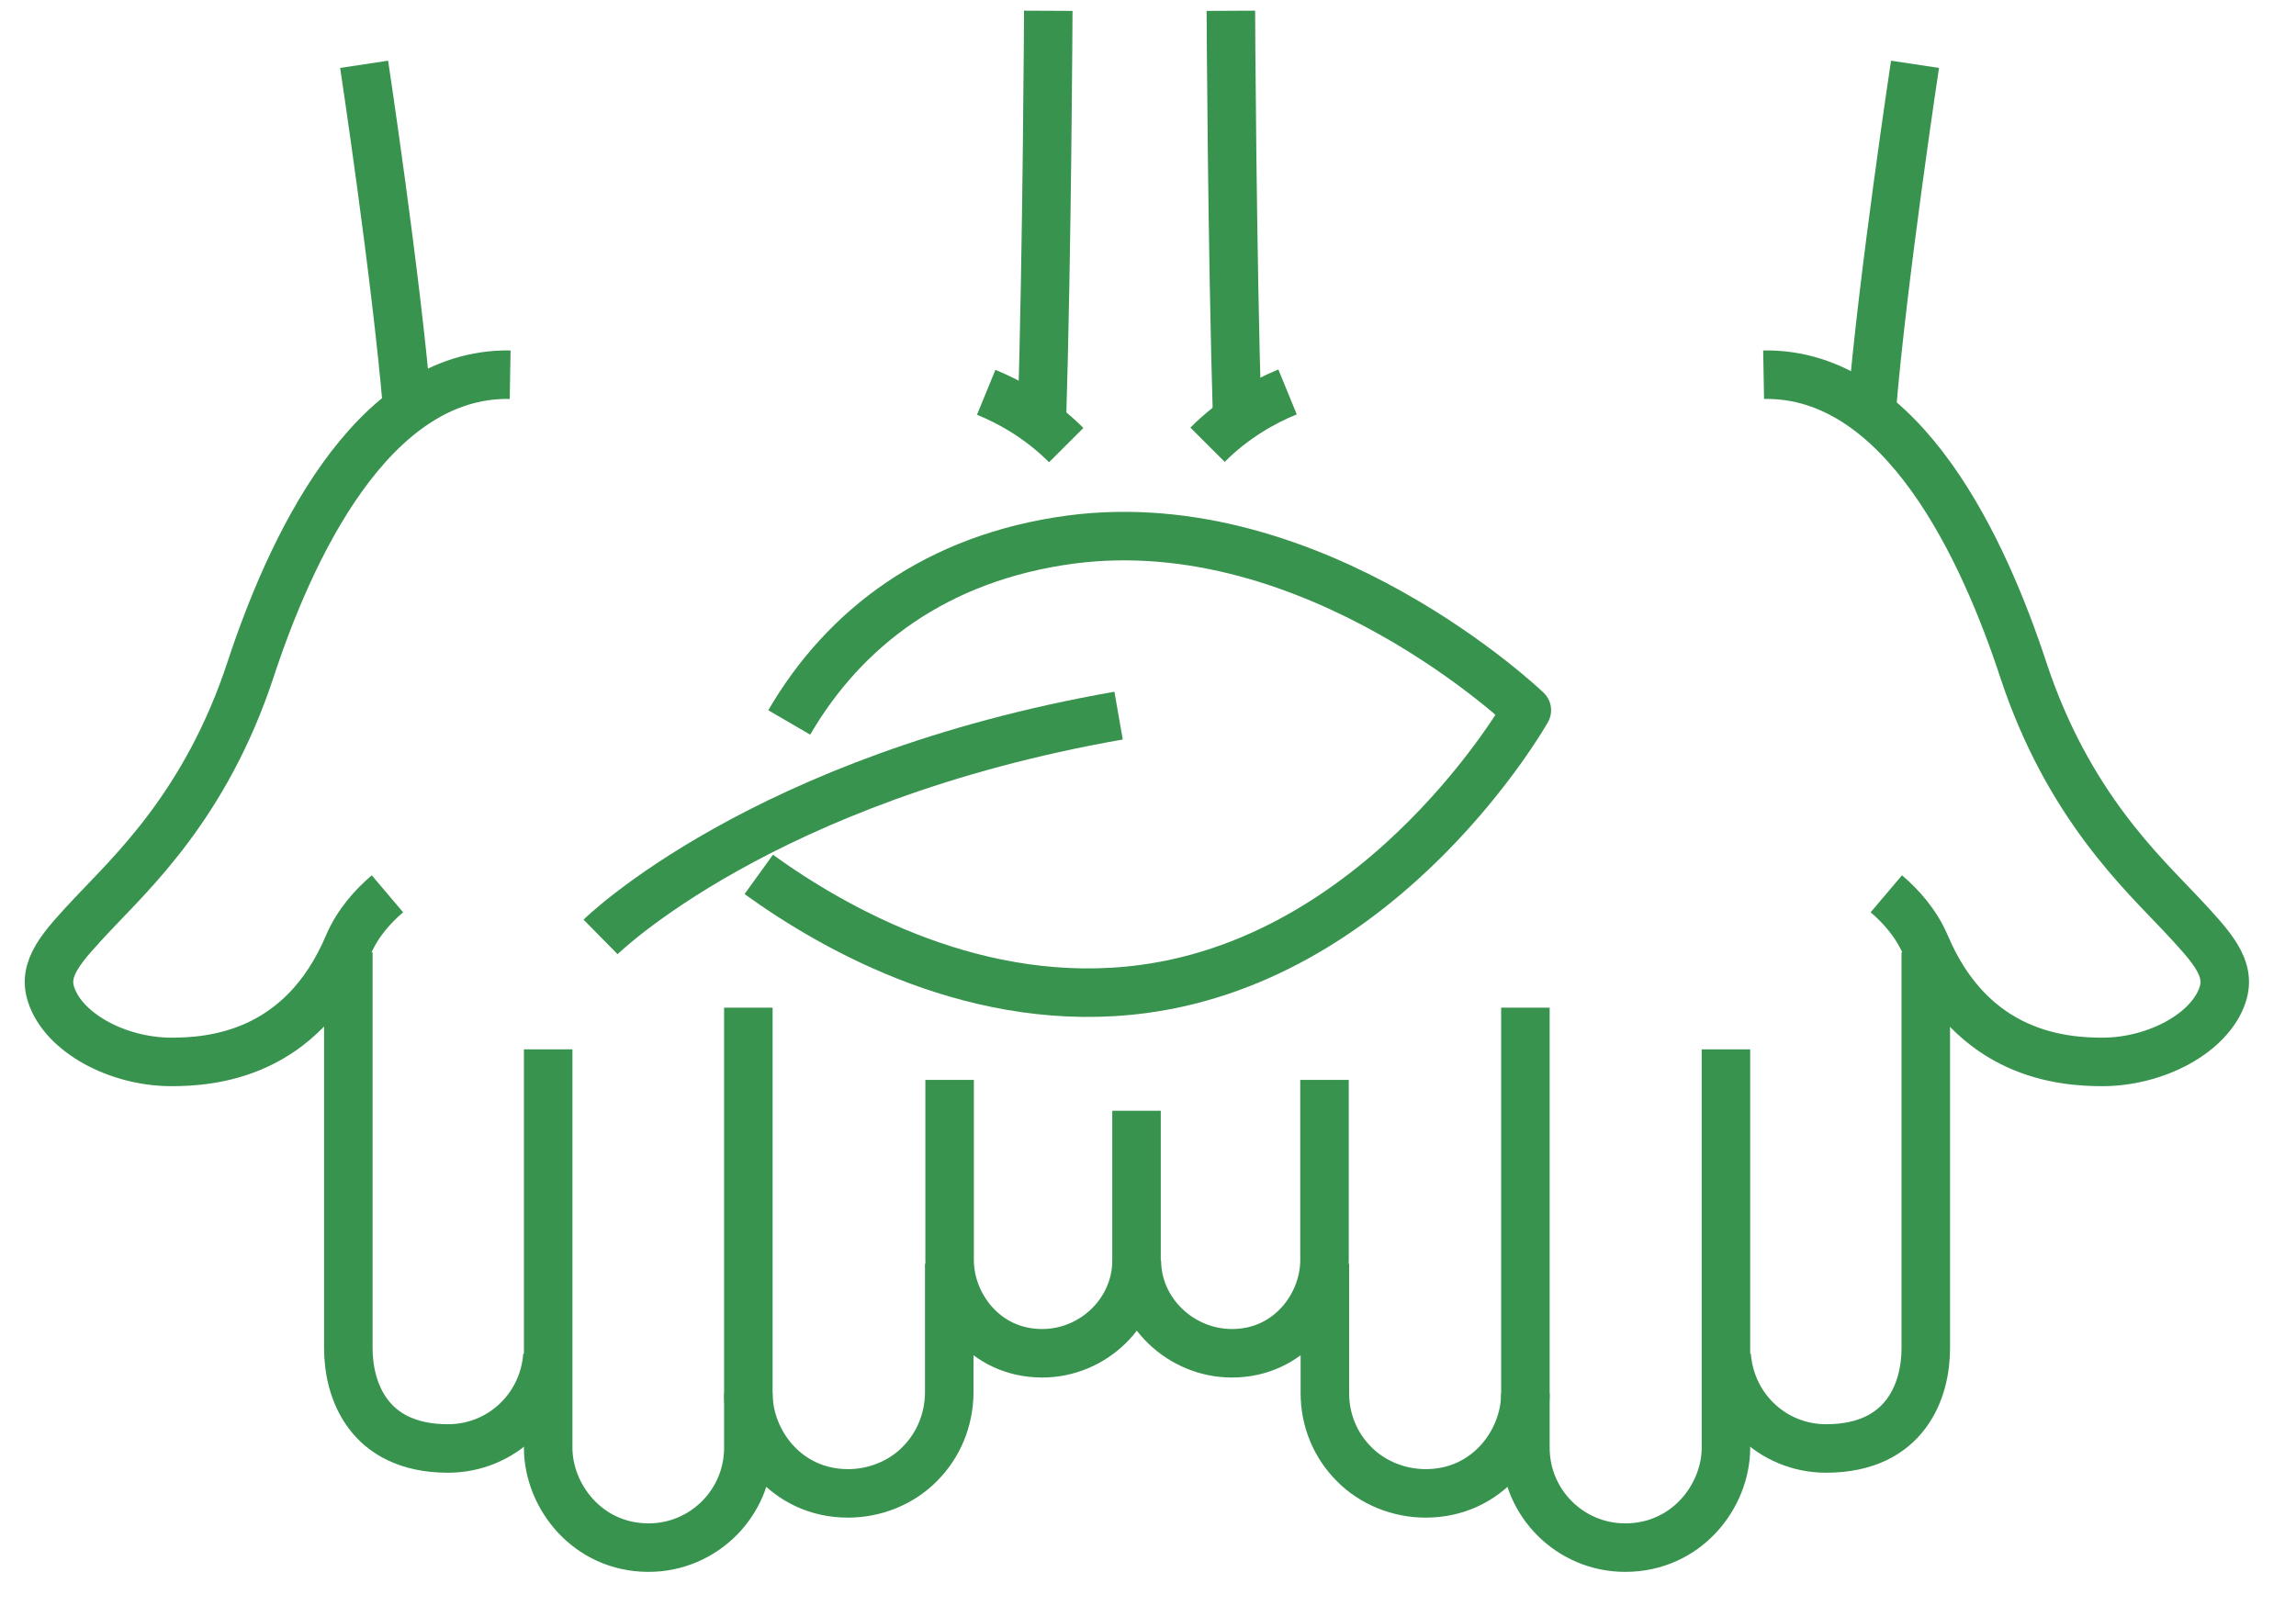 <svg width="142" height="100" viewBox="0 0 142 100" fill="none" xmlns="http://www.w3.org/2000/svg">
<path d="M48.812 44.689C52.229 38.822 57.931 34.489 66.207 33.378C81.339 31.378 94.43 43.933 94.43 43.933C94.43 43.933 85.843 59.156 70.712 61.178C60.572 62.533 51.697 57.533 46.926 54.089" stroke="#38934E" stroke-width="3" stroke-linejoin="round"/>
<path d="M37.142 57.956C37.142 57.956 47.104 48.133 69.181 44.267" stroke="#38934E" stroke-width="3" stroke-linejoin="round"/>
<path d="M74.683 27.511C76.347 25.844 78.166 24.844 79.631 24.244" stroke="#38934E" stroke-width="3" stroke-linejoin="round"/>
<path d="M81.916 66.8V77.956C81.916 80.711 79.742 83.711 76.192 83.711C73.019 83.711 70.312 81.133 70.312 77.978" stroke="#38934E" stroke-width="3" stroke-linejoin="round"/>
<path d="M94.341 86.2C94.341 89.178 91.989 92.378 88.173 92.378C86.531 92.378 84.889 91.733 83.736 90.556C82.582 89.4 81.939 87.844 81.939 86.178V78.178" stroke="#38934E" stroke-width="3" stroke-linejoin="round"/>
<path d="M106.744 64.911V89.555C106.744 92.533 104.326 95.733 100.509 95.733C97.115 95.733 94.341 92.978 94.341 89.555V86.067V62.333" stroke="#38934E" stroke-width="3" stroke-linejoin="round"/>
<path d="M119.103 58.911V83.422C119.103 85.911 117.927 89.6 112.934 89.6C111.293 89.6 109.739 88.956 108.586 87.8C107.521 86.733 106.899 85.333 106.788 83.844" stroke="#38934E" stroke-width="3" stroke-linejoin="round"/>
<path d="M109.074 23.178C117.727 23.022 122.741 34.156 125.137 41.444C127.889 49.778 132.482 53.978 134.922 56.578C136.786 58.578 138.028 59.889 137.452 61.556C136.675 63.867 133.413 65.667 130.063 65.689C127.6 65.689 121.987 65.311 119.08 58.444C118.503 57.089 117.527 56.022 116.662 55.289" stroke="#38934E" stroke-width="3" stroke-linejoin="round"/>
<path d="M64.832 0.667C64.832 0.667 64.765 15.467 64.433 26.2" stroke="#38934E" stroke-width="3" stroke-linejoin="round"/>
<path d="M22.52 3.978C22.52 3.978 24.495 17.044 25.183 25.2" stroke="#38934E" stroke-width="3" stroke-linejoin="round"/>
<path d="M65.941 27.533C64.277 25.867 62.458 24.867 60.993 24.267" stroke="#38934E" stroke-width="3" stroke-linejoin="round"/>
<path d="M58.73 66.8V77.956C58.73 80.711 60.905 83.711 64.455 83.711C67.627 83.711 70.29 81.133 70.29 77.978V68.711" stroke="#38934E" stroke-width="3" stroke-linejoin="round"/>
<path d="M46.283 86.2C46.283 89.178 48.635 92.378 52.451 92.378C54.093 92.378 55.735 91.733 56.889 90.556C58.042 89.4 58.686 87.844 58.708 86.178V78.178" stroke="#38934E" stroke-width="3" stroke-linejoin="round"/>
<path d="M33.903 64.911V89.555C33.903 92.533 36.321 95.733 40.115 95.733C43.51 95.733 46.283 92.978 46.283 89.555V86.067V62.333" stroke="#38934E" stroke-width="3" stroke-linejoin="round"/>
<path d="M21.544 58.911V83.422C21.544 85.911 22.72 89.6 27.712 89.6C29.354 89.6 30.907 88.956 32.061 87.8C33.126 86.733 33.747 85.333 33.858 83.844" stroke="#38934E" stroke-width="3" stroke-linejoin="round"/>
<path d="M31.551 23.178C22.898 23.022 17.883 34.156 15.487 41.444C12.736 49.778 8.143 53.978 5.702 56.578C3.838 58.578 2.596 59.889 3.173 61.556C3.949 63.867 7.211 65.667 10.561 65.689C13.024 65.689 18.637 65.311 21.544 58.444C22.121 57.089 23.097 56.022 23.962 55.289" stroke="#38934E" stroke-width="3" stroke-linejoin="round"/>
<path d="M76.125 0.667C76.125 0.667 76.192 15.467 76.525 26.2" stroke="#38934E" stroke-width="3" stroke-linejoin="round"/>
<path d="M118.437 3.978C118.437 3.978 116.462 17.044 115.774 25.2" stroke="#38934E" stroke-width="3" stroke-linejoin="round"/>
</svg>

